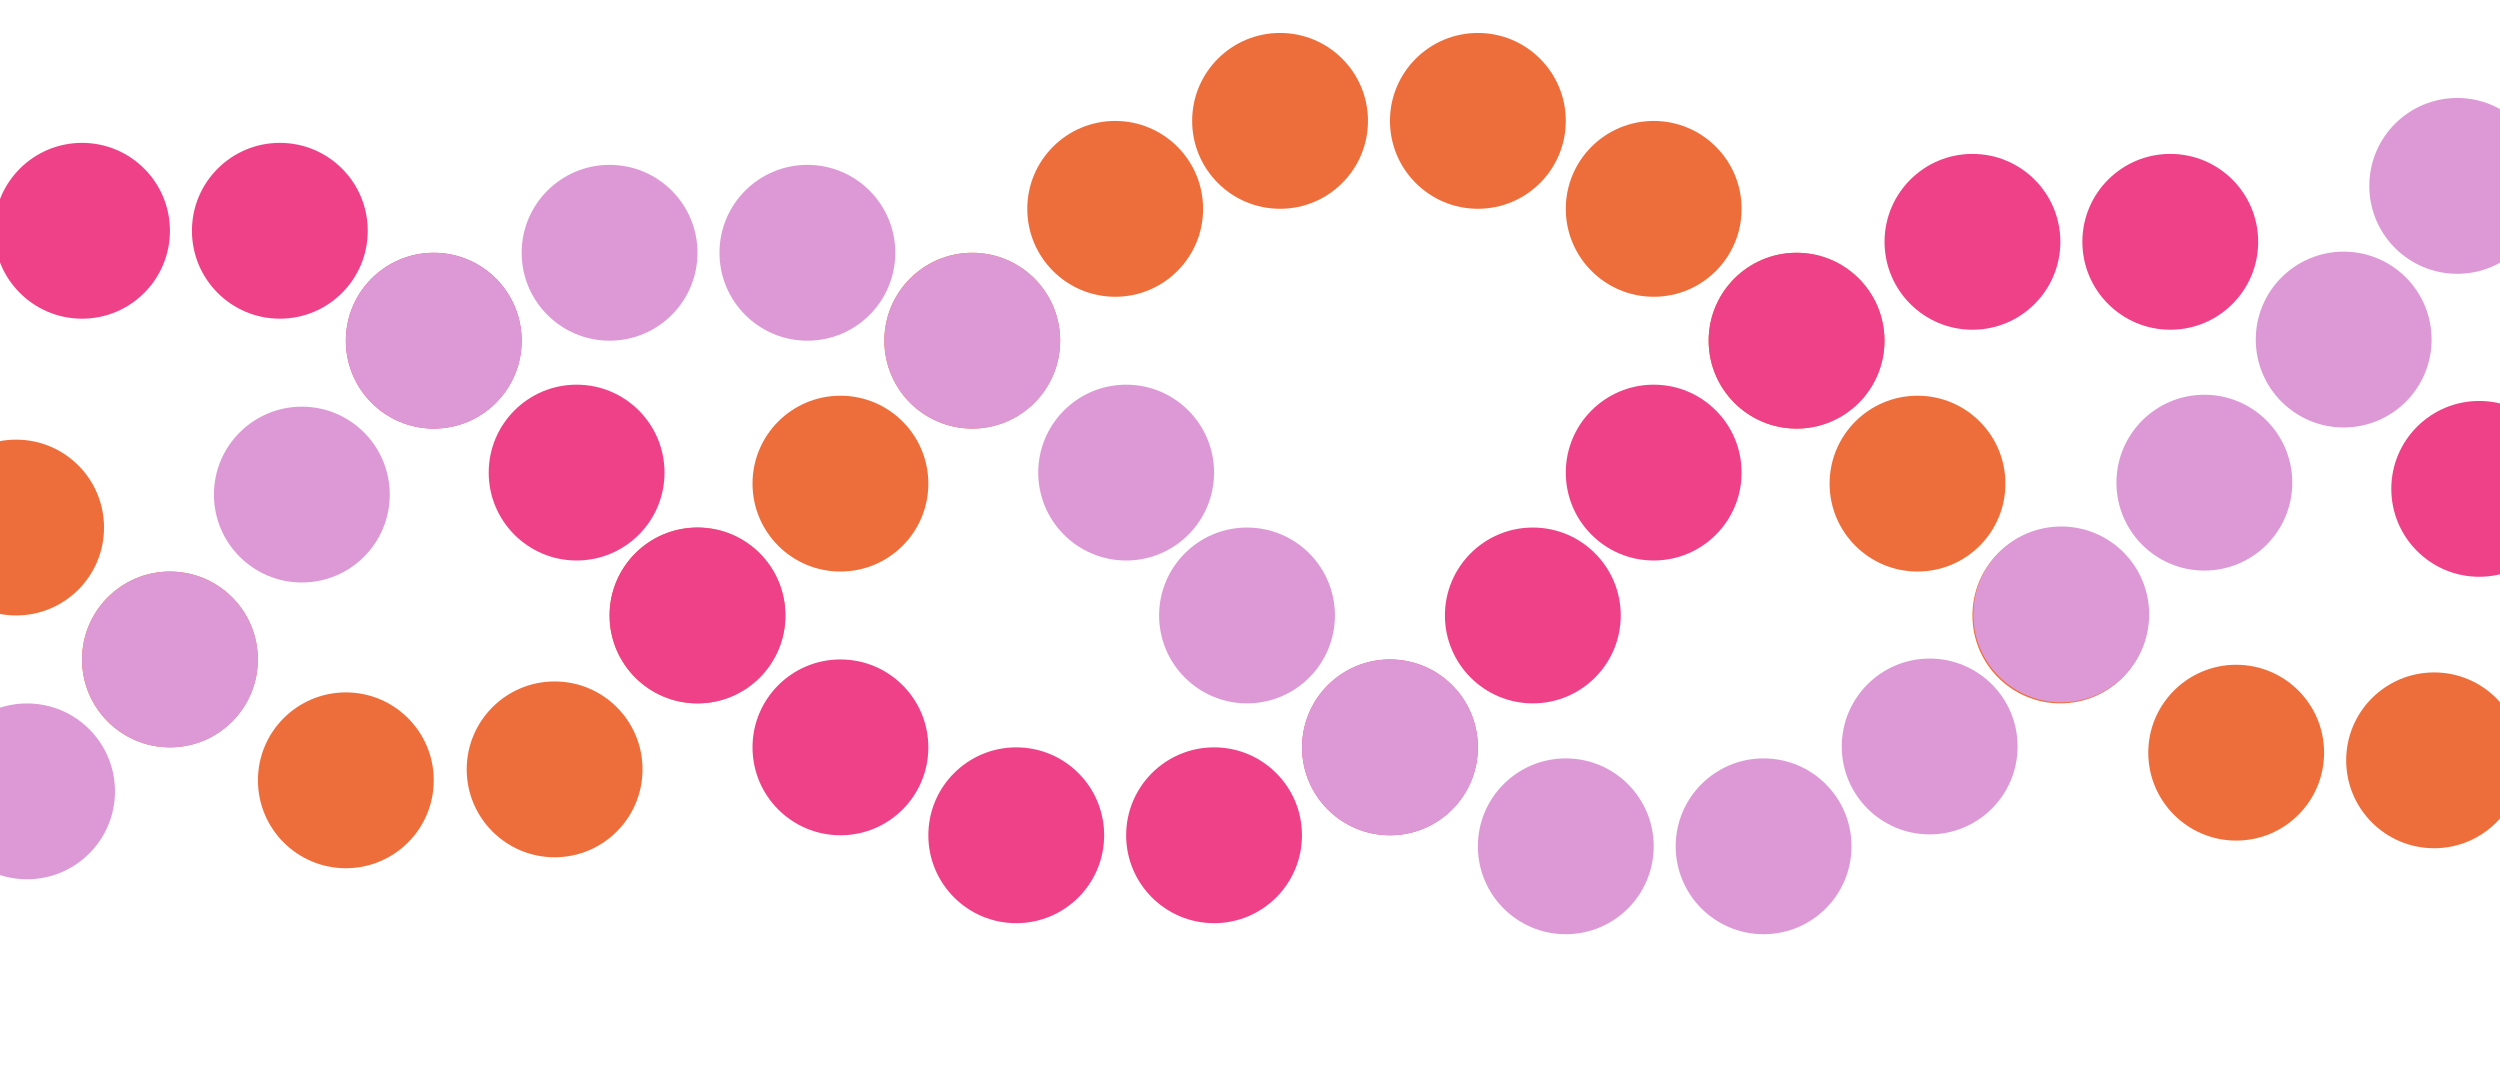 <?xml version="1.0" encoding="UTF-8"?>
<svg id="b" data-name="レイヤー 2" xmlns="http://www.w3.org/2000/svg" width="310.26" height="132.31" xmlns:xlink="http://www.w3.org/1999/xlink" viewBox="0 0 310.26 132.31">
  <defs>
    <style>
      .e {
        fill: #dd99d6;
      }

      .f {
        clip-path: url(#d);
      }

      .g {
        fill: #ef4188;
      }

      .h {
        fill: none;
      }

      .i {
        fill: #ed6e3b;
      }
    </style>
    <clipPath id="d">
      <polygon class="h" points="310.26 132.31 0 130.94 0 0 310.26 1.36 310.26 132.31"/>
    </clipPath>
  </defs>
  <g id="c" data-name="編集モード">
    <g class="f">
      <g>
        <circle class="i" cx="2" cy="65.47" r="10.91"/>
        <circle class="i" cx="21.09" cy="81.84" r="10.91"/>
        <circle class="i" cx="42.92" cy="96.84" r="10.91"/>
        <circle class="i" cx="68.83" cy="95.48" r="10.91"/>
        <circle class="i" cx="86.56" cy="76.38" r="10.91"/>
        <circle class="i" cx="104.3" cy="60.02" r="10.91"/>
        <circle class="i" cx="120.66" cy="42.28" r="10.91"/>
        <circle class="i" cx="138.4" cy="25.92" r="10.91"/>
        <circle class="i" cx="158.86" cy="15" r="10.91"/>
        <circle class="i" cx="183.41" cy="15" r="10.91"/>
        <circle class="i" cx="205.23" cy="25.92" r="10.91"/>
        <circle class="i" cx="222.96" cy="42.28" r="10.91"/>
        <circle class="i" cx="237.97" cy="60.02" r="10.91"/>
        <circle class="i" cx="255.7" cy="76.38" r="10.91"/>
        <circle class="i" cx="277.52" cy="93.41" r="10.91"/>
        <circle class="i" cx="302.08" cy="94.36" r="10.91"/>
      </g>
      <g>
        <circle class="g" cx="10.18" cy="28.64" r="10.91"/>
        <circle class="g" cx="34.73" cy="28.64" r="10.91"/>
        <circle class="g" cx="53.83" cy="42.28" r="10.91"/>
        <circle class="g" cx="71.56" cy="58.65" r="10.91"/>
        <circle class="g" cx="86.56" cy="76.38" r="10.91"/>
        <circle class="g" cx="104.3" cy="92.75" r="10.91"/>
        <circle class="g" cx="126.12" cy="103.66" r="10.91"/>
        <circle class="g" cx="150.67" cy="103.66" r="10.91"/>
        <circle class="g" cx="172.5" cy="92.75" r="10.91"/>
        <circle class="g" cx="190.23" cy="76.38" r="10.91"/>
        <circle class="g" cx="205.23" cy="58.65" r="10.91"/>
        <circle class="g" cx="222.96" cy="42.28" r="10.91"/>
        <circle class="g" cx="244.79" cy="30.01" r="10.91"/>
        <circle class="g" cx="269.34" cy="30.01" r="10.91"/>
        <circle class="g" cx="307.68" cy="60.67" r="10.91"/>
      </g>
      <g>
        <circle class="e" cx="3.36" cy="98.21" r="10.91"/>
        <circle class="e" cx="21.09" cy="81.84" r="10.91"/>
        <circle class="e" cx="37.46" cy="61.38" r="10.91"/>
        <circle class="e" cx="53.83" cy="42.28" r="10.91"/>
        <circle class="e" cx="75.65" cy="31.37" r="10.91"/>
        <circle class="e" cx="100.2" cy="31.37" r="10.91"/>
        <circle class="e" cx="120.66" cy="42.28" r="10.91"/>
        <circle class="e" cx="139.76" cy="58.65" r="10.91"/>
        <circle class="e" cx="154.76" cy="76.38" r="10.91"/>
        <circle class="e" cx="172.5" cy="92.75" r="10.91"/>
        <circle class="e" cx="194.32" cy="105.03" r="10.91"/>
        <circle class="e" cx="218.87" cy="105.03" r="10.91"/>
        <circle class="e" cx="239.48" cy="92.64" r="10.91"/>
        <circle class="e" cx="255.81" cy="76.25" r="10.91"/>
        <circle class="e" cx="273.57" cy="59.9" r="10.91"/>
        <circle class="e" cx="290.86" cy="42.14" r="10.91"/>
        <circle class="e" cx="304.95" cy="23.07" r="10.91"/>
      </g>
    </g>
  </g>
</svg>